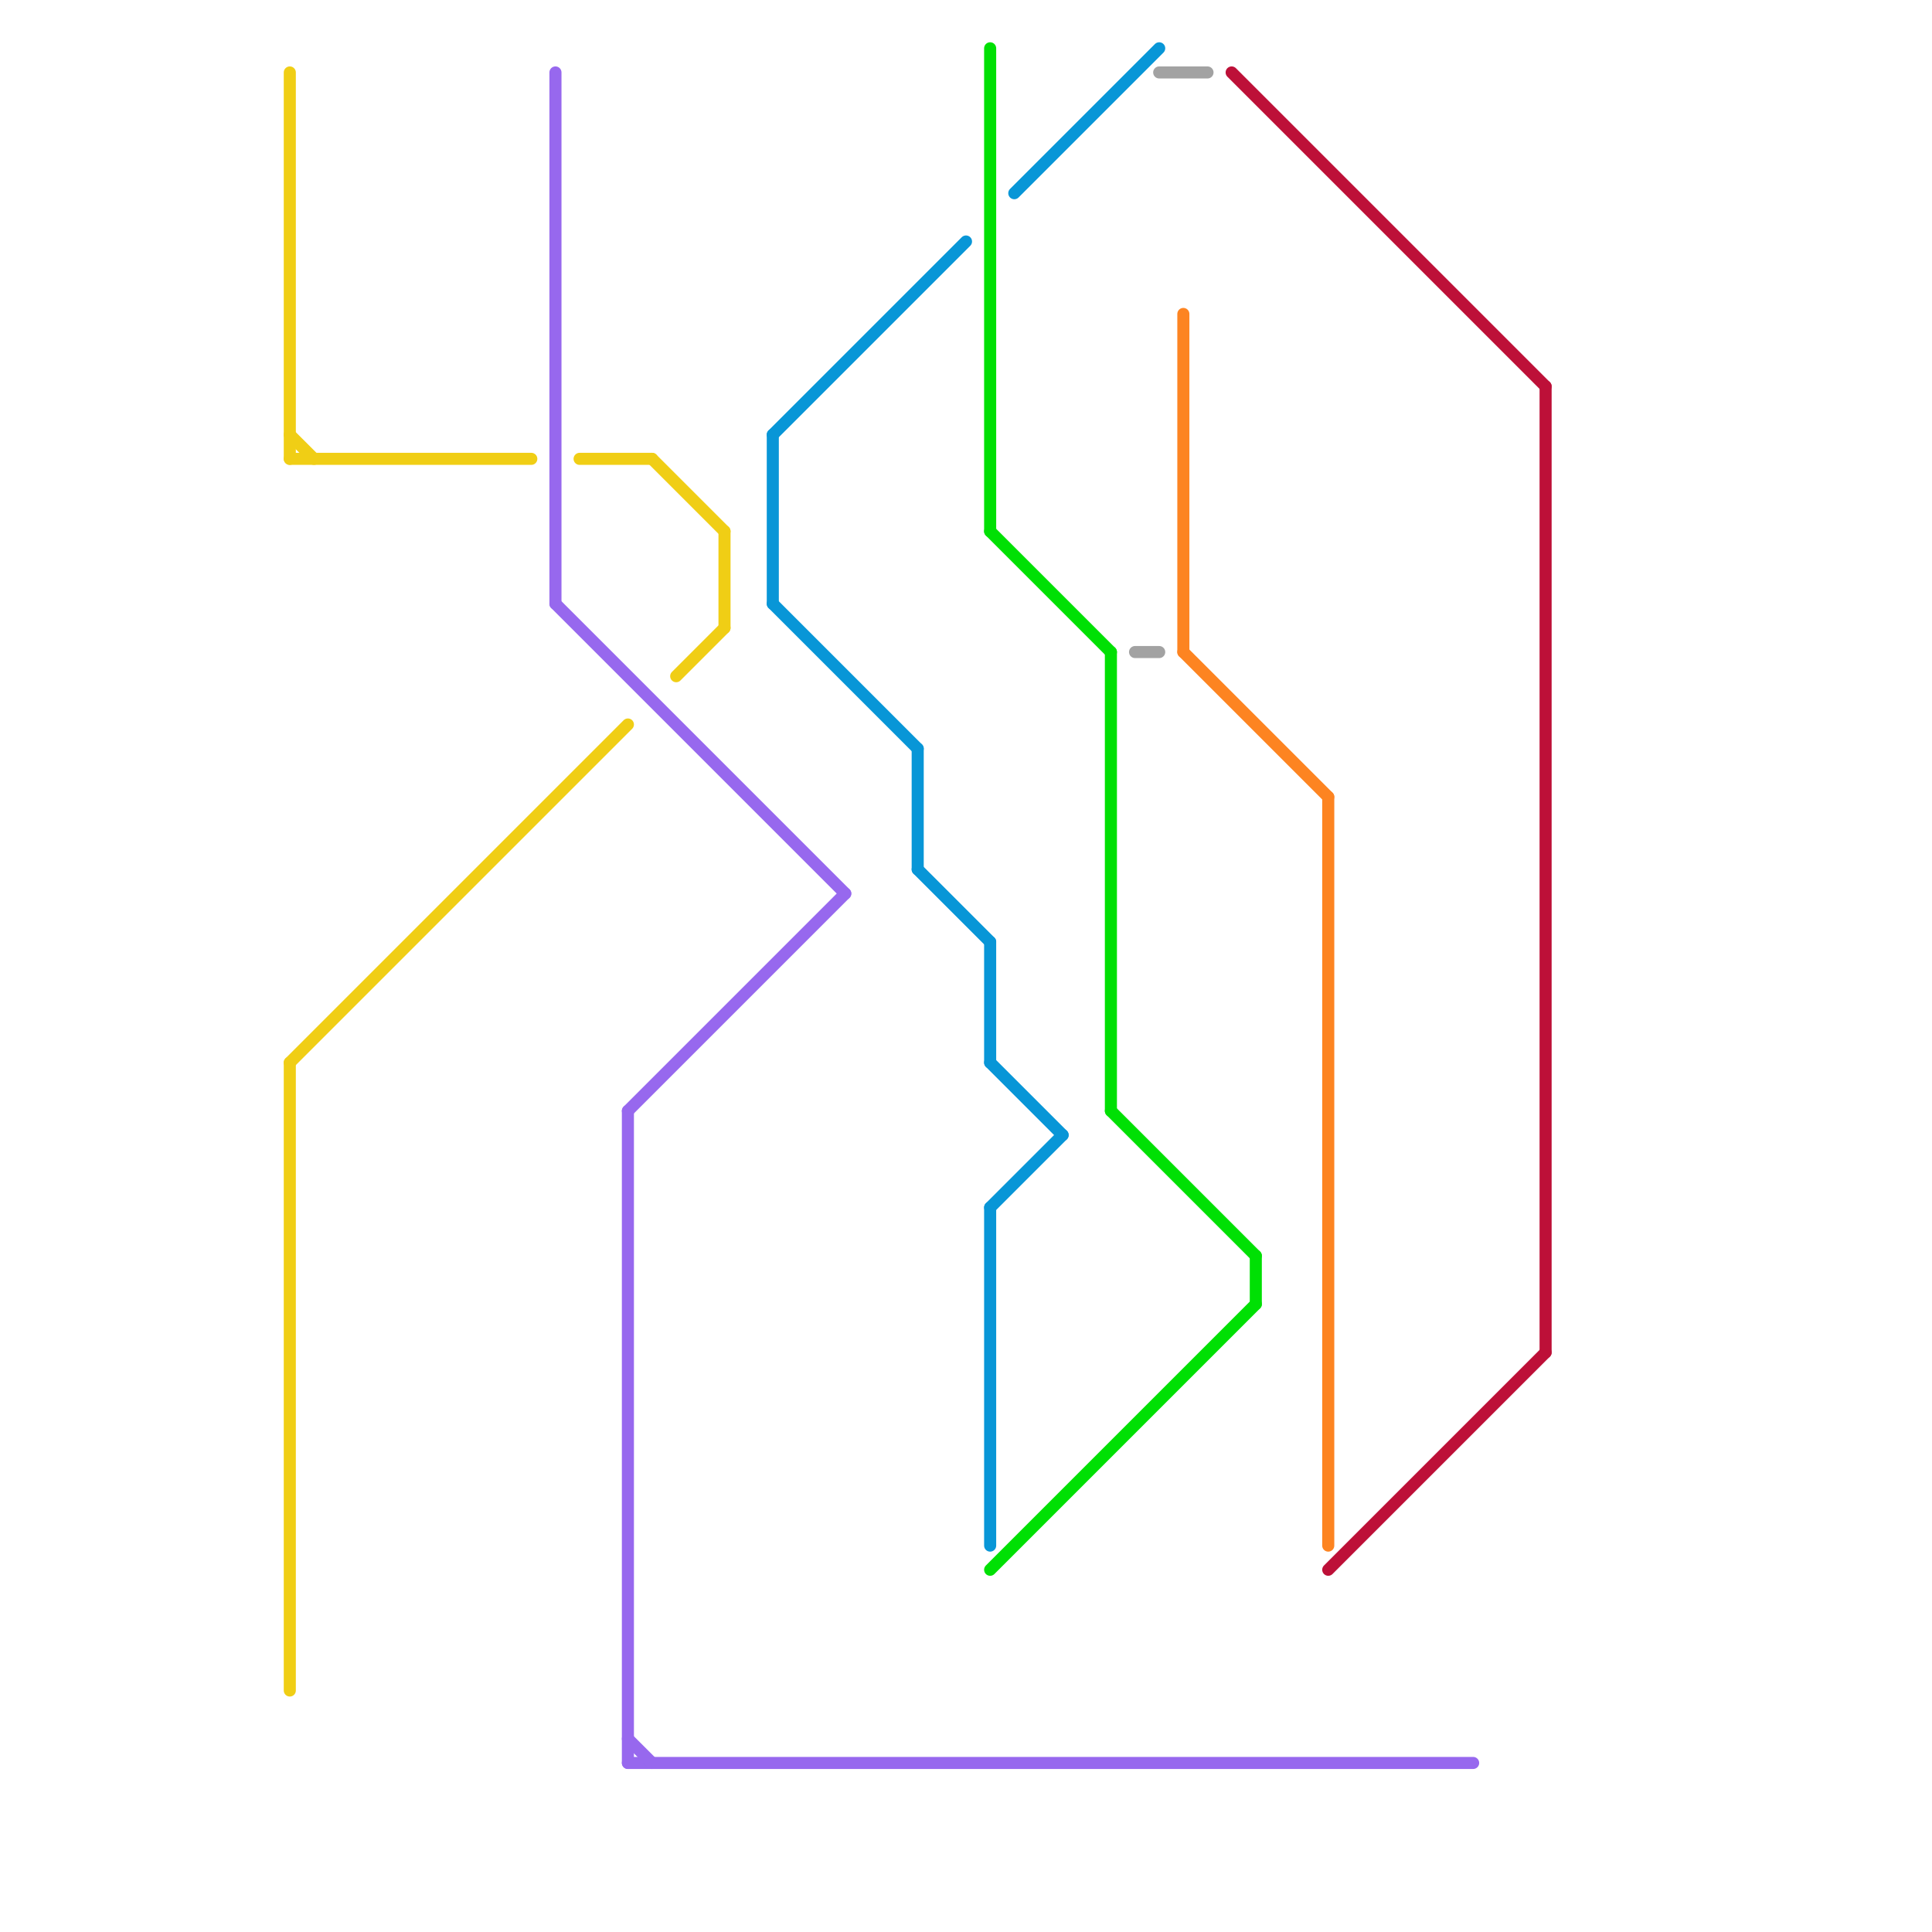 
<svg version="1.1" xmlns="http://www.w3.org/2000/svg" viewBox="0 0 80 80">
<style>text { font: 1px Helvetica; font-weight: 600; white-space: pre; dominant-baseline: central; } line { stroke-width: 0.75; fill: none; stroke-linecap: round; stroke-linejoin: round; } .c0 { stroke: #0896d7 } .c1 { stroke: #00e004 } .c2 { stroke: #fd8421 } .c3 { stroke: #bd1038 } .c4 { stroke: #9768ee } .c5 { stroke: #f0ce15 } .c6 { stroke: #a2a2a2 } .w3 { stroke-width: .5; }</style><defs><g id="wm-xf"><circle r="1.2" fill="#000"/><circle r="0.9" fill="#fff"/><circle r="0.6" fill="#000"/><circle r="0.3" fill="#fff"/></g><g id="wm"><circle r="0.6" fill="#000"/><circle r="0.3" fill="#fff"/></g></defs><line class="c0 w3" x1="38" y1="31" x2="38" y2="36"/><line class="c0 w3" x1="38" y1="36" x2="41" y2="39"/><line class="c0 w3" x1="41" y1="44" x2="44" y2="47"/><line class="c0 w3" x1="42" y1="8" x2="48" y2="2"/><line class="c0 w3" x1="32" y1="18" x2="40" y2="10"/><line class="c0 w3" x1="41" y1="39" x2="41" y2="44"/><line class="c0 w3" x1="32" y1="25" x2="38" y2="31"/><line class="c0 w3" x1="32" y1="18" x2="32" y2="25"/><line class="c0 w3" x1="41" y1="50" x2="41" y2="64"/><line class="c0 w3" x1="41" y1="50" x2="44" y2="47"/><line class="c1 w3" x1="46" y1="27" x2="46" y2="46"/><line class="c1 w3" x1="41" y1="65" x2="52" y2="54"/><line class="c1 w3" x1="41" y1="22" x2="46" y2="27"/><line class="c1 w3" x1="52" y1="52" x2="52" y2="54"/><line class="c1 w3" x1="41" y1="2" x2="41" y2="22"/><line class="c1 w3" x1="46" y1="46" x2="52" y2="52"/><line class="c2 w3" x1="49" y1="13" x2="49" y2="27"/><line class="c2 w3" x1="55" y1="33" x2="55" y2="64"/><line class="c2 w3" x1="49" y1="27" x2="55" y2="33"/><line class="c3 w3" x1="55" y1="65" x2="64" y2="56"/><line class="c3 w3" x1="64" y1="16" x2="64" y2="56"/><line class="c3 w3" x1="51" y1="3" x2="64" y2="16"/><line class="c4 w3" x1="26" y1="46" x2="26" y2="73"/><line class="c4 w3" x1="23" y1="25" x2="35" y2="37"/><line class="c4 w3" x1="23" y1="3" x2="23" y2="25"/><line class="c4 w3" x1="26" y1="46" x2="35" y2="37"/><line class="c4 w3" x1="26" y1="73" x2="61" y2="73"/><line class="c4 w3" x1="26" y1="72" x2="27" y2="73"/><line class="c5 w3" x1="12" y1="44" x2="26" y2="30"/><line class="c5 w3" x1="30" y1="22" x2="30" y2="26"/><line class="c5 w3" x1="12" y1="18" x2="13" y2="19"/><line class="c5 w3" x1="12" y1="44" x2="12" y2="70"/><line class="c5 w3" x1="27" y1="19" x2="30" y2="22"/><line class="c5 w3" x1="12" y1="3" x2="12" y2="19"/><line class="c5 w3" x1="28" y1="28" x2="30" y2="26"/><line class="c5 w3" x1="24" y1="19" x2="27" y2="19"/><line class="c5 w3" x1="12" y1="19" x2="22" y2="19"/><line class="c6 w3" x1="47" y1="27" x2="48" y2="27"/><line class="c6 w3" x1="48" y1="3" x2="50" y2="3"/>
</svg>
